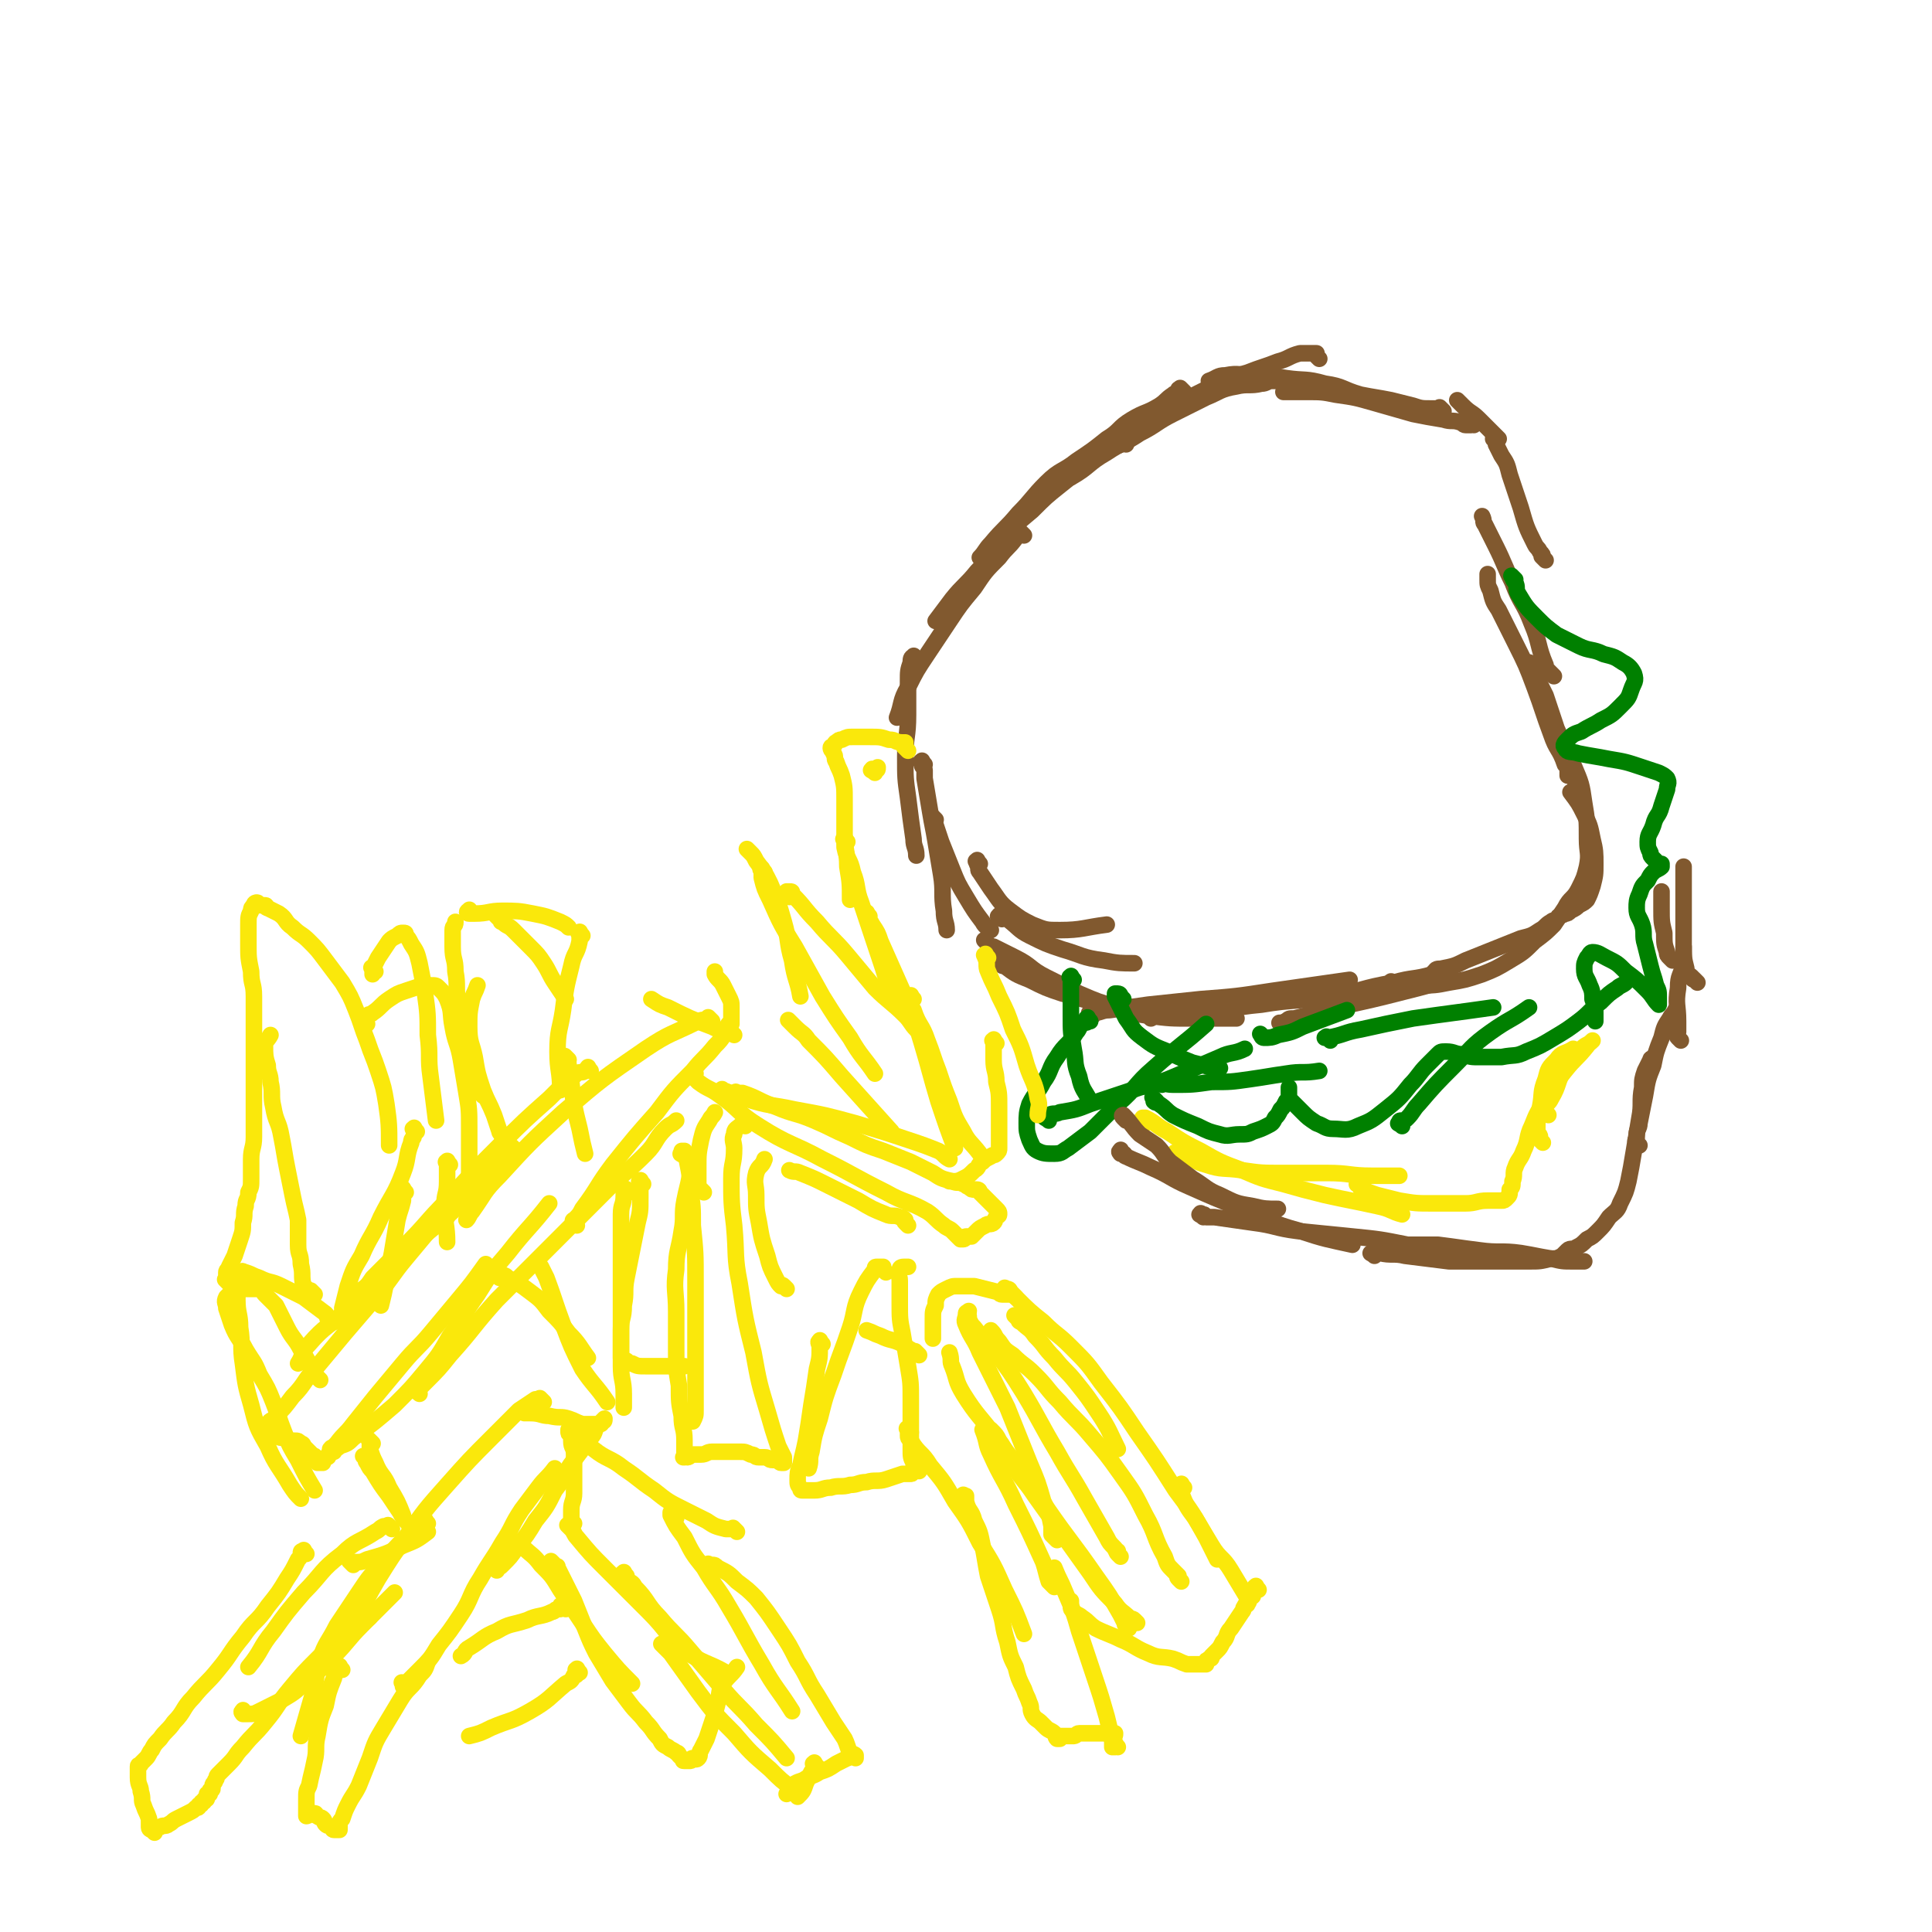 <svg viewBox='0 0 700 700' version='1.1' xmlns='http://www.w3.org/2000/svg' xmlns:xlink='http://www.w3.org/1999/xlink'><g fill='none' stroke='#81592F' stroke-width='6' stroke-linecap='round' stroke-linejoin='round'><path d='M534,154c-1,-1 -1,-1 -1,-1 -1,-1 0,0 0,0 0,0 0,1 0,1 0,0 0,0 -1,0 0,0 -1,0 -1,0 -1,0 -1,-1 -2,-1 -3,-1 -3,0 -6,-1 -6,-1 -6,-1 -11,-2 -7,-2 -7,-2 -14,-4 -7,-2 -7,-2 -14,-3 -5,-1 -5,-1 -11,-1 -3,0 -3,0 -6,0 -1,0 -1,0 -2,0 '/><path d='M523,149c-1,-1 -1,-1 -1,-1 -1,-1 0,0 0,0 0,0 0,0 0,0 0,0 0,0 -1,0 -1,0 -1,0 -2,0 -4,0 -4,0 -7,-1 -4,-1 -4,-1 -8,-2 -5,-1 -6,-1 -11,-2 -7,-2 -6,-3 -13,-4 -7,-2 -7,-1 -14,-2 -6,-1 -6,-1 -12,-1 -5,0 -5,-1 -10,0 -3,0 -3,1 -6,2 '/><path d='M478,130c-1,-1 -1,-1 -1,-1 -1,-1 0,-1 0,-1 -1,0 -1,0 -2,0 -2,0 -2,0 -4,0 -4,1 -4,2 -8,3 -5,2 -6,2 -11,4 -7,2 -7,2 -13,5 -6,3 -6,3 -12,6 -5,3 -5,3 -9,6 -4,2 -3,3 -7,5 '/><path d='M464,138c-1,-1 -1,-2 -1,-1 -1,0 0,1 0,1 0,0 -1,0 -2,0 -2,0 -2,1 -4,1 -4,1 -5,0 -9,1 -6,1 -6,2 -11,4 -6,3 -6,3 -12,6 -6,3 -6,4 -12,7 -6,4 -6,3 -12,7 -7,4 -6,5 -13,9 '/><path d='M429,142c-1,-1 -1,-1 -1,-1 -1,-1 0,0 0,0 0,0 -1,0 -1,0 0,0 0,1 0,1 -1,1 -1,0 -2,1 -3,2 -2,2 -5,4 -5,3 -5,2 -10,5 -5,3 -4,4 -9,7 -5,4 -5,4 -11,8 -5,4 -6,3 -11,8 -5,5 -5,6 -10,11 -5,6 -5,5 -10,11 -2,2 -2,3 -4,5 '/><path d='M408,161c-1,-1 -1,-1 -1,-1 -1,-1 0,0 0,0 0,1 0,1 -1,1 -1,1 -2,0 -3,1 -5,3 -5,3 -9,6 -5,4 -5,4 -10,8 -5,4 -5,4 -10,9 -6,5 -6,5 -11,11 -5,5 -4,6 -9,11 -4,5 -5,5 -9,10 -3,4 -3,4 -6,8 '/><path d='M371,194c-1,-1 -1,-1 -1,-1 -1,-1 -1,0 -1,0 -1,1 0,1 -1,2 -3,4 -3,3 -6,7 -5,5 -5,5 -9,11 -5,6 -5,6 -9,12 -4,6 -4,6 -8,12 -4,6 -4,6 -7,12 -3,5 -2,6 -4,11 '/><path d='M332,239c-1,-1 -1,-2 -1,-1 -1,0 -1,1 -1,2 -1,3 -1,3 -1,7 0,6 0,6 0,12 0,8 -1,8 -1,15 0,8 0,8 1,15 1,8 1,8 2,15 0,3 1,3 1,6 '/><path d='M335,277c-1,-1 -1,-2 -1,-1 -1,0 0,0 0,1 0,1 1,1 1,2 0,1 0,2 0,3 1,6 1,6 2,12 1,6 1,5 2,11 1,6 1,6 2,12 1,6 0,7 1,13 0,4 1,4 1,7 '/><path d='M339,297c-1,-1 -1,-1 -1,-1 -1,-1 0,0 0,0 0,0 0,1 0,1 0,1 1,1 1,2 1,3 1,3 2,6 2,5 2,5 4,10 2,5 2,5 5,10 3,5 3,5 6,9 1,2 2,2 3,3 '/><path d='M355,313c-1,-1 -1,-2 -1,-1 -1,0 0,0 0,1 1,2 0,2 1,3 2,3 2,3 4,6 3,4 3,5 7,8 4,3 4,3 8,5 5,2 5,2 10,2 8,0 9,-1 17,-2 '/><path d='M363,333c-1,-1 -2,-1 -1,-1 0,-1 0,0 1,0 1,0 1,0 2,1 4,3 4,4 8,6 6,3 6,3 12,5 7,2 7,3 15,4 5,1 6,1 11,1 '/><path d='M358,342c-1,-1 -2,-2 -1,-1 0,0 0,0 1,1 1,1 1,1 2,1 4,2 4,2 8,4 6,3 5,4 11,7 6,3 6,3 12,6 7,3 7,3 14,5 4,1 5,1 9,2 '/><path d='M364,349c-1,-1 -1,-1 -1,-1 -1,-1 0,0 0,0 0,0 0,1 0,1 0,1 0,1 1,1 4,3 4,3 9,5 6,3 6,3 12,5 7,2 7,2 15,4 8,2 8,3 16,4 8,1 8,1 16,1 8,0 8,0 16,0 '/><path d='M396,368c-1,-1 -2,-1 -1,-1 0,-1 0,0 1,0 3,0 3,-1 6,-1 7,-1 7,-1 14,-2 9,-1 10,-1 19,-2 13,-1 13,-1 26,-3 14,-2 14,-2 28,-4 '/><path d='M417,369c-1,-1 -1,-1 -1,-1 -1,-1 0,0 0,0 1,0 0,-1 1,-1 1,0 2,0 3,0 8,0 8,1 15,0 11,-1 11,-2 22,-3 12,-2 13,-1 25,-3 12,-2 11,-3 23,-5 7,-2 7,-1 14,-3 '/><path d='M465,372c-1,-1 -1,-1 -1,-1 -1,-1 0,0 0,0 1,0 1,-1 2,-1 1,-1 1,-1 3,-1 8,-2 8,-2 16,-4 8,-2 9,-2 17,-4 12,-3 12,-3 23,-6 '/><path d='M521,353c-1,-1 -2,-1 -1,-1 0,-1 1,-1 2,-1 5,-1 5,-1 9,-3 5,-2 5,-2 10,-4 5,-2 5,-2 10,-4 4,-1 4,-1 7,-3 2,-1 2,-2 4,-3 1,-1 1,0 2,-1 1,0 0,-1 1,-1 1,-1 1,0 2,-1 1,0 1,0 2,-1 2,-1 2,-1 3,-2 2,-1 2,-1 3,-2 1,-2 1,-2 2,-5 1,-4 1,-4 1,-8 0,-4 0,-5 -1,-9 -1,-5 -1,-5 -3,-9 -2,-4 -2,-4 -5,-8 '/><path d='M505,357c-1,-1 -2,-1 -1,-1 0,-1 0,0 1,0 1,0 1,1 2,1 3,0 4,0 7,0 6,0 6,0 11,-1 6,-1 6,-1 12,-3 5,-2 5,-2 10,-5 5,-3 5,-3 9,-7 4,-3 4,-3 7,-6 2,-3 2,-3 4,-6 2,-4 3,-3 5,-7 2,-4 2,-4 3,-8 1,-5 0,-5 0,-10 0,-7 0,-7 -1,-13 -1,-7 -1,-7 -4,-14 -2,-7 -3,-6 -6,-13 -2,-6 -2,-6 -4,-12 -2,-4 -2,-4 -4,-8 -1,-2 -1,-2 -2,-4 0,0 0,0 0,0 '/><path d='M570,282c-1,-1 -1,-1 -1,-1 -1,-1 -1,0 -1,0 0,0 0,-1 0,-1 0,-2 0,-2 -1,-3 -2,-6 -3,-5 -5,-11 -3,-8 -3,-9 -6,-17 -3,-8 -3,-8 -7,-16 -3,-6 -3,-6 -6,-12 -2,-3 -2,-3 -3,-7 -1,-2 -1,-2 -1,-4 0,-1 0,-1 0,-2 '/><path d='M563,245c-1,-1 -1,-1 -1,-1 -1,-1 -1,-1 -1,-1 -1,-1 -1,-1 -1,-2 -3,-7 -2,-8 -5,-15 -3,-8 -4,-7 -7,-15 -3,-6 -3,-7 -6,-13 -2,-4 -2,-4 -4,-8 -1,-1 0,-1 -1,-3 '/><path d='M560,203c-1,-1 -1,-1 -1,-1 -1,-1 0,0 0,0 0,-1 0,-1 -1,-2 -1,-2 -1,-1 -2,-3 -3,-6 -3,-6 -5,-13 -2,-6 -2,-6 -4,-12 -1,-4 -1,-4 -3,-7 -1,-2 -1,-2 -2,-4 0,-1 0,-1 -1,-2 '/><path d='M543,159c-1,-1 -1,-1 -1,-1 -1,-1 0,0 0,0 0,0 0,0 0,0 0,0 0,0 -1,-1 0,0 0,0 -1,-1 -2,-2 -2,-2 -4,-4 -3,-3 -3,-2 -6,-5 -1,-1 -1,-1 -2,-2 '/></g>
<g fill='none' stroke='#008000' stroke-width='6' stroke-linecap='round' stroke-linejoin='round'><path d='M549,210c-1,-1 -2,-2 -1,-1 0,0 0,1 1,2 1,2 0,2 1,4 3,5 3,5 7,9 3,3 3,3 7,6 4,2 4,2 8,4 4,2 5,1 9,3 4,1 4,1 7,3 2,1 3,2 4,4 1,3 0,3 -1,6 -1,3 -1,3 -4,6 -3,3 -3,3 -7,5 -3,2 -4,2 -7,4 -3,1 -3,1 -5,3 -1,1 -2,2 -1,3 1,2 2,1 5,2 5,1 6,1 11,2 6,1 6,1 12,3 3,1 3,1 6,2 2,1 2,1 3,2 1,2 0,2 0,4 -1,3 -1,3 -2,6 -1,4 -2,3 -3,7 -1,3 -2,3 -2,6 0,2 0,2 1,4 0,1 0,1 1,2 1,1 1,1 2,2 0,0 1,0 1,0 0,0 0,1 0,1 -1,1 -2,1 -3,2 -1,1 -1,1 -2,3 -2,2 -2,2 -3,5 -1,2 -1,3 -1,5 0,3 1,3 2,6 1,3 0,4 1,7 1,4 1,4 2,8 1,4 1,3 2,7 1,2 1,2 1,5 0,1 0,1 0,2 0,0 0,0 0,0 -2,-2 -2,-3 -4,-5 -4,-4 -4,-4 -8,-7 -3,-3 -3,-3 -7,-5 -2,-1 -3,-2 -5,-2 -1,0 -1,1 -2,2 -1,2 -1,2 -1,4 0,3 1,3 2,6 1,2 1,3 1,5 1,3 1,2 1,5 0,1 0,2 0,3 '/><path d='M407,362c-1,-1 -1,-1 -1,-1 -1,-1 0,0 0,0 0,0 0,-1 -1,-1 0,0 -1,0 -1,0 0,0 0,1 0,1 2,4 2,4 4,8 3,4 2,4 6,7 4,3 4,3 9,5 4,2 4,2 9,4 4,1 4,1 8,2 1,0 1,0 2,0 '/><path d='M389,355c-1,-1 -1,-2 -1,-1 -1,0 0,0 0,1 0,0 0,1 0,1 0,1 0,1 0,2 0,5 0,5 0,10 0,6 0,6 1,12 1,5 0,5 2,10 1,5 2,5 4,9 '/><path d='M395,370c-1,-1 -1,-2 -1,-1 -1,0 0,0 0,1 0,1 -1,0 -2,1 -1,1 -1,2 -2,3 -3,5 -4,4 -7,9 -3,4 -2,5 -5,9 -2,4 -3,4 -5,8 -1,3 -1,4 -1,7 0,3 0,3 1,6 1,2 1,3 3,4 2,1 3,1 6,1 3,0 3,-1 5,-2 4,-3 4,-3 8,-6 5,-5 5,-5 10,-10 7,-6 6,-7 13,-13 9,-8 10,-8 19,-16 '/><path d='M380,406c-1,-1 -2,-1 -1,-1 0,-1 0,-1 1,-1 2,-1 2,0 4,-1 6,-1 6,-1 11,-3 9,-3 9,-3 18,-6 8,-2 8,-2 15,-5 7,-3 7,-3 14,-6 4,-2 5,-1 9,-3 '/><path d='M421,393c-1,-1 -2,-2 -1,-1 1,0 2,1 5,1 7,0 7,0 14,-1 7,0 7,0 14,-1 7,-1 6,-1 13,-2 6,-1 6,0 12,-1 '/><path d='M419,399c-1,-1 -1,-1 -1,-1 -1,-1 0,0 0,0 0,0 0,1 0,1 1,1 1,0 2,1 3,2 2,2 5,4 4,2 4,2 9,4 4,2 4,2 8,3 3,1 4,0 7,0 3,0 3,0 5,-1 3,-1 3,-1 5,-2 2,-1 2,-1 3,-3 1,-1 1,-1 2,-3 1,-1 1,-1 2,-3 1,-1 1,-1 1,-2 0,-1 0,-1 0,-2 0,0 0,-1 0,-1 0,0 0,1 0,1 0,1 0,1 0,1 0,2 0,2 1,3 2,2 2,2 4,4 2,2 2,2 5,4 3,1 3,2 6,2 4,0 5,1 9,-1 5,-2 5,-2 10,-6 5,-4 5,-4 9,-9 3,-3 3,-4 6,-7 2,-2 2,-2 4,-4 1,-1 1,-1 3,-1 3,0 3,1 6,1 3,1 3,1 6,1 4,0 4,0 8,0 5,-1 5,0 9,-2 5,-2 5,-2 10,-5 5,-3 5,-3 9,-6 4,-3 4,-4 8,-7 3,-3 3,-3 6,-5 1,-1 2,-1 3,-2 '/><path d='M508,408c-1,-1 -2,-1 -1,-1 0,-1 0,-1 1,-1 1,0 1,0 2,-1 2,-2 2,-3 4,-5 6,-7 6,-7 13,-14 6,-6 6,-7 13,-12 7,-5 7,-4 14,-9 '/><path d='M482,377c-1,-1 -1,-1 -1,-1 -1,-1 0,0 0,0 0,0 0,0 0,0 0,0 -1,0 -1,0 0,0 1,0 1,0 6,-1 6,-2 12,-3 9,-2 9,-2 19,-4 14,-2 15,-2 29,-4 '/><path d='M458,376c-1,-1 -2,-2 -1,-1 0,0 0,1 1,1 2,0 3,0 5,-1 5,-1 5,-1 9,-3 8,-3 8,-3 16,-6 '/></g>
<g fill='none' stroke='#FAE80B' stroke-width='6' stroke-linecap='round' stroke-linejoin='round'><path d='M415,407c-1,-1 -1,-1 -1,-1 -1,-1 0,0 0,0 0,0 0,0 0,-1 0,0 0,0 0,0 1,0 1,0 1,0 4,2 4,3 8,5 6,4 6,4 12,7 7,4 7,4 15,7 7,3 7,3 15,5 7,2 7,2 15,4 9,2 10,2 19,4 5,1 5,2 9,3 '/><path d='M427,419c-1,-1 -2,-2 -1,-1 0,0 0,1 1,1 1,0 1,0 2,0 4,1 4,2 8,3 6,2 6,1 13,2 7,1 7,1 15,1 8,0 8,0 16,0 8,0 8,1 16,1 5,0 5,0 10,0 '/><path d='M493,430c-1,-1 -2,-1 -1,-1 0,-1 1,0 1,0 0,0 0,1 0,1 0,1 0,1 1,1 2,1 2,1 5,2 4,1 4,1 8,2 6,1 6,1 12,1 6,0 6,0 12,0 4,0 4,-1 8,-1 2,0 3,0 5,0 1,0 1,0 2,-1 1,-1 1,-1 1,-3 1,-1 1,-1 1,-3 1,-2 0,-3 1,-5 1,-3 2,-3 3,-6 2,-4 1,-5 3,-9 2,-5 2,-5 5,-9 3,-6 3,-6 7,-11 4,-5 4,-4 8,-9 '/><path d='M559,414c-1,-1 -1,-1 -1,-1 -1,-1 0,-1 0,-1 0,-1 -1,-1 -1,-3 0,-4 0,-4 1,-8 1,-5 0,-5 2,-10 1,-4 1,-4 4,-7 2,-3 3,-2 6,-4 '/><path d='M561,404c-1,-1 -1,-1 -1,-1 -1,-1 0,-1 0,-2 1,-2 1,-1 2,-3 3,-5 2,-6 5,-11 2,-4 3,-4 6,-7 2,-2 2,-1 4,-3 '/></g>
<g fill='none' stroke='#81592F' stroke-width='6' stroke-linecap='round' stroke-linejoin='round'><path d='M408,406c-1,-1 -1,-1 -1,-1 -1,-1 0,-1 0,-1 3,3 3,4 6,7 3,2 3,2 6,4 3,3 2,3 5,6 4,3 4,3 8,6 5,3 5,4 10,6 6,3 6,3 12,4 4,1 5,1 9,1 '/><path d='M407,418c-1,-1 -1,-2 -1,-1 -1,0 0,1 0,1 0,0 1,0 1,0 1,0 0,1 1,1 4,2 5,2 9,4 7,3 7,4 14,7 9,4 9,4 19,8 10,4 10,5 21,8 9,3 10,3 19,5 '/><path d='M436,441c-1,-1 -2,-1 -1,-1 0,-1 0,0 1,0 1,0 0,1 1,1 1,0 2,0 3,0 7,1 7,1 14,2 8,1 8,2 16,3 10,1 10,1 20,2 10,1 10,1 20,3 10,1 10,2 19,3 '/><path d='M500,454c-1,-1 -2,-1 -1,-1 0,-1 0,-1 1,-1 1,0 0,-1 1,-1 3,0 4,0 7,0 7,0 7,0 13,0 8,1 7,1 15,2 7,1 8,0 15,1 6,1 5,1 11,2 4,1 4,1 8,1 2,0 2,0 4,0 '/><path d='M498,455c-1,-1 -2,-1 -1,-1 0,-1 1,0 3,0 4,1 5,0 9,1 8,1 8,1 16,2 8,0 8,0 16,0 7,0 7,0 13,0 4,0 4,0 8,-1 2,0 2,0 4,-1 1,-1 1,-1 2,-2 1,-1 2,0 3,-1 2,-1 2,-1 4,-3 2,-1 2,-1 4,-3 2,-2 2,-2 4,-5 2,-2 3,-2 4,-5 2,-4 2,-4 3,-8 1,-5 1,-5 2,-11 1,-6 1,-6 2,-12 1,-5 0,-6 1,-11 0,-3 0,-3 1,-6 1,-2 1,-2 2,-4 0,-1 1,0 1,-1 '/><path d='M594,415c-1,-1 -1,-1 -1,-1 -1,-1 0,-1 0,-1 0,-1 0,-1 0,-2 0,-2 1,-2 1,-4 1,-5 1,-5 2,-10 1,-6 1,-6 3,-11 1,-5 1,-5 3,-10 1,-4 1,-4 3,-7 1,-2 1,-1 2,-3 '/><path d='M609,377c-1,-1 -1,-1 -1,-1 -1,-1 0,-1 0,-2 0,-2 0,-2 0,-4 0,-6 -1,-6 0,-12 0,-5 1,-4 2,-9 0,-3 0,-3 0,-6 '/><path d='M615,356c-1,-1 -1,-1 -1,-1 -1,-1 0,0 0,0 0,0 -1,0 -1,-1 -1,-1 -2,-1 -2,-3 -1,-4 -1,-4 -1,-9 0,-5 0,-5 0,-10 0,-5 0,-5 0,-11 0,-3 0,-3 0,-7 '/><path d='M606,348c-1,-1 -1,-1 -1,-1 -1,-1 -1,-1 -1,-2 -1,-3 -1,-3 -1,-7 -1,-4 -1,-4 -1,-9 0,-3 0,-3 0,-6 '/></g>
<g fill='none' stroke='#FAE80B' stroke-width='6' stroke-linecap='round' stroke-linejoin='round'><path d='M258,370c-1,-1 -1,-1 -1,-1 -1,-1 0,0 0,0 -1,1 -2,0 -4,1 -10,5 -10,4 -19,10 -16,11 -16,11 -30,23 -12,11 -12,11 -23,23 -6,6 -5,6 -10,13 -1,1 -1,2 -2,3 '/><path d='M214,388c-1,-1 -1,-2 -1,-1 -1,0 0,1 -1,1 -1,1 -2,0 -3,1 -5,4 -5,4 -10,9 -9,8 -9,8 -18,17 -10,10 -10,10 -19,20 -8,8 -7,8 -15,16 -6,6 -6,6 -12,12 -2,3 -2,3 -5,5 '/><path d='M187,417c-1,-1 -1,-1 -1,-1 -1,-1 0,0 0,0 0,1 0,1 -1,2 -2,3 -2,3 -4,5 -6,6 -6,6 -13,12 -10,10 -11,9 -21,19 -11,10 -11,11 -22,21 -6,6 -7,5 -13,12 -3,3 -2,4 -4,7 '/><path d='M162,441c-1,-1 -1,-1 -1,-1 -1,-1 -1,0 -1,0 0,1 -1,0 -1,1 -1,1 -1,2 -2,3 -5,6 -5,6 -10,12 -5,6 -5,7 -10,13 -6,7 -6,7 -12,14 -5,6 -5,6 -10,12 -5,5 -4,6 -9,11 -3,4 -3,4 -6,7 -1,2 -2,1 -3,3 -1,1 -1,1 -1,2 0,0 0,1 0,1 0,0 1,0 1,0 1,0 1,0 1,0 1,0 1,1 2,1 1,1 2,1 3,1 2,1 1,1 3,1 0,0 1,0 1,0 1,0 1,0 2,1 1,0 1,1 1,1 1,1 1,1 1,1 1,1 1,1 2,2 1,1 1,0 1,1 1,1 0,1 1,2 0,0 1,0 1,0 1,0 1,0 1,0 0,0 0,-1 0,-1 0,-1 1,0 1,-1 1,0 1,0 1,-1 2,-2 1,-2 3,-4 3,-4 3,-3 6,-7 4,-5 4,-5 8,-10 5,-6 5,-6 10,-12 5,-6 5,-5 10,-11 5,-6 5,-6 10,-12 5,-6 5,-6 10,-13 '/><path d='M121,526c-1,-1 -2,-1 -1,-1 0,-1 0,0 1,0 1,0 1,0 2,-1 3,-1 3,-1 5,-3 8,-6 8,-6 15,-12 6,-6 6,-6 11,-12 5,-6 5,-6 9,-13 5,-7 5,-8 10,-15 5,-8 5,-8 11,-15 7,-9 8,-9 15,-18 '/><path d='M152,505c-1,-1 -2,-1 -1,-1 0,-1 0,-1 1,-1 1,-1 1,-1 2,-2 5,-5 5,-5 9,-10 9,-10 8,-10 17,-20 11,-11 11,-11 22,-22 9,-9 9,-9 18,-18 7,-7 7,-6 14,-13 4,-4 3,-5 7,-9 2,-2 2,-1 4,-3 '/><path d='M209,444c-1,-1 -1,-1 -1,-1 -1,-1 0,-1 0,-1 2,-2 2,-2 3,-4 6,-8 5,-8 11,-16 8,-10 8,-10 16,-19 6,-8 6,-8 13,-15 4,-5 4,-4 8,-9 2,-2 2,-2 4,-5 1,-1 0,-2 1,-3 0,0 1,0 1,0 0,0 0,0 0,-1 0,-1 0,-1 0,-2 0,-1 0,-2 0,-3 0,-2 0,-2 -1,-4 -1,-2 -1,-2 -2,-4 -1,-2 -2,-2 -3,-4 0,0 0,0 0,-1 '/><path d='M266,375c-1,-1 -1,-1 -1,-1 -1,-1 -1,0 -2,0 -3,-1 -3,-1 -5,-2 -8,-3 -8,-3 -16,-7 -3,-1 -3,-1 -6,-3 '/><path d='M263,396c-1,-1 -2,-2 -1,-1 3,1 4,2 8,3 9,3 9,2 18,4 11,2 11,2 22,5 10,3 10,3 19,6 6,2 6,2 11,4 2,1 2,2 4,3 '/><path d='M268,397c-1,-1 -1,-1 -1,-1 -1,-1 0,0 0,0 0,0 0,0 0,0 1,0 1,0 2,0 6,2 6,3 12,5 7,3 7,2 14,5 7,3 6,3 13,6 6,3 6,3 12,5 5,2 5,2 10,4 4,2 4,2 8,4 3,2 3,2 7,3 2,1 2,0 4,1 1,0 1,1 2,1 1,1 1,1 2,1 0,0 1,0 1,0 1,0 1,1 1,1 1,1 1,1 1,1 1,1 1,1 1,1 1,1 1,1 2,2 1,1 1,1 2,2 1,1 1,1 1,2 0,1 -1,0 -1,1 -1,1 0,1 -1,2 -1,1 -2,0 -3,1 -2,1 -2,1 -3,2 -1,1 -1,1 -2,2 -1,0 -1,0 -2,0 -1,0 0,1 -1,1 0,0 0,0 -1,0 0,0 0,0 0,0 0,0 0,0 -1,-1 -1,-1 -1,-1 -2,-2 -1,-1 -2,-1 -3,-2 -3,-2 -3,-3 -6,-5 -7,-4 -8,-3 -15,-7 -12,-6 -11,-6 -23,-12 -11,-6 -12,-5 -23,-12 -8,-5 -7,-6 -14,-11 -4,-3 -4,-2 -8,-5 -1,-1 -2,-2 -2,-3 0,0 1,0 1,0 '/><path d='M329,444c-1,-1 -1,-1 -1,-1 -1,-1 0,-1 0,-1 -1,-1 -1,-1 -2,-1 -2,-1 -3,0 -5,-1 -5,-2 -5,-2 -10,-5 -6,-3 -6,-3 -12,-6 -4,-2 -4,-2 -9,-4 -2,-1 -2,0 -4,-1 '/><path d='M321,461c-1,-1 -1,-1 -1,-1 -1,-1 0,0 0,0 0,0 0,-1 0,-1 0,0 0,0 -1,0 0,0 -1,0 -1,0 -1,0 -1,0 -1,1 -3,4 -3,4 -5,8 -3,6 -2,7 -4,13 -3,9 -3,8 -6,17 -3,8 -3,8 -5,16 -2,6 -2,6 -3,12 -1,3 0,3 -1,6 '/><path d='M298,487c-1,-1 -1,-2 -1,-1 -1,0 0,1 0,2 0,4 0,4 -1,8 -1,7 -1,7 -2,13 -1,7 -1,7 -2,13 -1,5 -1,4 -2,9 -1,2 -1,3 -1,5 0,2 0,2 1,3 0,1 0,1 1,1 2,0 2,0 4,0 3,0 3,-1 6,-1 3,-1 4,0 7,-1 3,0 3,-1 6,-1 3,-1 4,0 7,-1 3,-1 3,-1 6,-2 1,0 2,0 3,0 1,0 0,-1 1,-1 0,0 1,0 1,0 1,0 1,0 1,0 0,0 0,0 0,0 0,0 -1,0 -1,-1 -1,-1 -1,-1 -1,-2 -1,-2 -1,-2 -1,-5 0,-4 0,-4 0,-8 0,-5 0,-5 0,-10 0,-6 0,-6 -1,-12 -1,-6 -1,-6 -2,-12 -1,-5 -1,-5 -1,-11 0,-4 0,-4 0,-8 0,-2 -1,-2 0,-4 0,-1 1,-1 2,-1 0,0 1,0 1,0 '/><path d='M333,491c-1,-1 -1,-1 -1,-1 -1,-1 0,0 0,0 -1,0 -1,0 -2,-1 -2,-1 -1,-1 -3,-2 -4,-2 -4,-1 -8,-3 -3,-1 -2,-1 -5,-2 '/><path d='M248,419c-1,-1 -2,-1 -1,-1 0,-1 1,0 1,0 0,0 -1,0 -1,0 0,0 0,-1 0,-1 0,0 1,0 1,0 1,2 1,2 1,4 1,5 1,5 1,10 1,6 1,6 1,13 1,10 1,10 1,20 0,11 0,11 0,22 0,8 0,8 0,16 0,5 0,5 0,9 0,2 0,2 -1,4 '/><path d='M251,424c-1,-1 -1,-2 -1,-1 -1,0 0,0 0,1 0,1 0,1 0,2 -1,5 -1,4 -2,9 -1,5 0,6 -1,11 -1,7 -2,7 -2,14 -1,7 0,8 0,15 0,7 0,7 0,14 0,7 0,7 1,13 0,6 0,6 1,11 0,5 1,4 1,9 0,2 0,3 0,5 0,1 0,1 0,1 0,0 0,0 0,0 0,0 -1,0 0,0 0,-1 0,0 1,0 1,0 1,-1 2,-1 1,0 2,0 3,0 2,0 2,-1 4,-1 2,0 3,0 5,0 3,0 3,0 5,0 2,0 2,0 4,1 2,0 1,1 3,1 1,0 1,0 2,0 2,0 1,1 3,1 1,0 1,0 2,0 1,0 0,1 1,1 0,0 1,0 1,0 0,0 0,0 0,-1 0,0 0,-1 0,-1 -1,-2 -1,-2 -2,-4 -2,-6 -2,-6 -4,-13 -3,-10 -3,-10 -5,-21 -3,-12 -3,-12 -5,-25 -2,-10 -1,-10 -2,-21 -1,-8 -1,-9 -1,-17 0,-6 1,-5 1,-11 0,-2 -1,-3 0,-5 0,-2 1,-2 2,-3 1,-1 1,0 2,0 '/><path d='M285,467c-1,-1 -1,-1 -1,-1 -1,-1 -1,0 -1,0 -1,-1 -1,-1 -2,-3 -2,-4 -2,-4 -3,-8 -2,-6 -2,-6 -3,-12 -1,-5 -1,-5 -1,-10 0,-4 -1,-4 0,-8 1,-3 2,-2 3,-5 '/><path d='M255,432c-1,-1 -1,-1 -1,-1 -1,-1 0,0 0,0 0,0 -1,0 -1,0 0,-1 0,-1 0,-2 0,-3 0,-3 0,-6 0,-5 0,-5 1,-10 1,-4 1,-4 3,-7 1,-2 1,-1 2,-3 '/><path d='M228,432c-1,-1 -1,-1 -1,-1 -1,-1 -1,0 -1,0 0,0 0,1 0,1 0,1 0,1 0,1 0,4 -1,3 -1,7 0,6 0,7 0,13 0,8 0,8 0,15 0,8 0,8 0,15 0,6 0,6 0,12 0,5 1,5 1,10 0,2 0,3 0,5 '/><path d='M233,429c-1,-1 -1,-2 -1,-1 -1,0 0,0 0,1 0,0 0,1 0,1 0,2 0,2 0,4 0,5 0,5 -1,9 -1,5 -1,5 -2,10 -1,5 -1,5 -2,10 -1,5 0,5 -1,10 0,5 -1,4 -1,9 0,3 0,3 0,6 0,2 0,2 0,3 0,1 0,1 0,1 1,1 1,1 2,1 1,1 1,1 2,1 2,1 2,1 5,1 2,0 2,0 4,0 3,0 3,0 6,0 2,0 2,0 4,0 '/><path d='M181,463c-1,-1 -1,-1 -1,-1 -1,-1 0,0 0,0 0,0 1,0 1,0 2,0 2,0 3,1 4,2 4,2 8,5 4,3 4,3 7,7 4,4 4,4 7,8 4,4 4,5 7,9 '/><path d='M196,459c-1,-1 -2,-2 -1,-1 0,0 0,0 1,1 1,2 1,2 2,4 3,8 3,9 6,17 3,8 3,8 7,16 4,6 5,6 9,12 '/><path d='M184,414c-1,-1 -1,-1 -1,-1 -1,-1 -1,0 -1,0 0,-1 0,-1 0,-2 0,-1 -1,0 -1,-1 -1,-3 -1,-3 -2,-6 -2,-5 -2,-4 -4,-9 -2,-6 -2,-6 -3,-12 -1,-5 -2,-5 -2,-11 0,-5 0,-5 1,-10 1,-3 1,-2 2,-5 '/><path d='M175,397c-1,-1 -1,-1 -1,-1 -1,-1 0,0 0,0 0,0 0,-1 0,-1 0,-1 -1,-1 -1,-2 -2,-3 -2,-3 -3,-7 -2,-6 -1,-6 -2,-12 -1,-6 -1,-5 -2,-11 -1,-5 0,-6 -1,-11 0,-5 -1,-4 -1,-9 0,-3 0,-3 0,-6 0,-2 1,-1 1,-3 '/><path d='M171,331c-1,-1 -1,-2 -1,-1 -1,0 -1,1 0,1 1,0 1,0 2,0 5,0 5,-1 10,-1 5,0 6,0 11,1 5,1 5,1 10,3 2,1 2,1 3,2 '/><path d='M181,333c-1,-1 -2,-2 -1,-1 0,0 0,0 1,1 1,1 0,1 1,1 2,2 2,1 4,3 3,3 3,3 6,6 3,3 3,3 5,6 2,3 2,4 4,7 2,3 2,3 4,6 '/><path d='M211,339c-1,-1 -1,-2 -1,-1 -1,0 0,0 0,1 0,1 0,1 0,2 -1,5 -2,4 -3,9 -2,8 -2,8 -3,16 -1,7 -2,7 -2,15 0,7 1,7 1,14 '/><path d='M206,384c-1,-1 -2,-2 -1,-1 0,0 1,1 1,3 1,3 0,3 1,6 1,9 1,9 3,17 1,5 1,5 2,9 '/><path d='M267,555c-1,-1 -1,-1 -1,-1 -1,-1 0,0 0,0 0,0 0,0 -1,0 -1,0 -1,0 -2,0 -4,-1 -4,-1 -7,-3 -4,-2 -4,-2 -8,-4 -6,-3 -6,-3 -11,-7 -6,-4 -5,-4 -11,-8 -5,-4 -6,-3 -11,-7 -3,-2 -3,-3 -6,-5 -1,-1 -2,0 -3,-1 0,0 0,-1 0,-1 0,0 0,1 0,1 0,1 1,0 1,1 0,1 0,1 0,2 0,3 1,2 1,5 0,3 0,3 0,6 0,4 0,4 0,8 0,3 -1,3 -1,6 0,2 0,2 0,4 0,1 1,1 1,1 0,0 0,0 0,0 '/><path d='M207,554c-1,-1 -1,-1 -1,-1 -1,-1 0,0 0,0 1,1 1,0 1,1 1,1 1,2 2,3 5,6 5,6 10,11 8,8 8,8 16,16 7,7 6,8 13,14 7,5 8,4 15,8 '/><path d='M227,571c-1,-1 -1,-2 -1,-1 -1,0 0,0 0,1 0,1 1,1 1,1 2,2 2,1 3,3 5,5 4,6 9,11 5,6 6,6 11,12 6,7 6,7 12,14 6,7 6,6 12,13 6,6 6,6 11,12 '/><path d='M241,597c-1,-1 -2,-2 -1,-1 0,0 0,0 1,1 1,1 1,1 2,2 5,7 5,7 10,14 6,8 6,8 13,15 6,7 6,7 13,13 4,4 4,4 8,7 '/><path d='M245,550c-1,-1 -1,-1 -1,-1 -1,-1 0,0 0,0 0,0 0,-1 0,-1 0,0 0,0 -1,0 0,0 0,0 0,0 0,1 0,1 0,1 2,4 2,4 5,8 3,6 3,6 7,11 4,7 5,7 9,14 6,10 6,11 12,21 5,9 6,9 11,17 '/><path d='M258,568c-1,-1 -1,-1 -1,-1 -1,-1 0,0 0,0 0,0 1,0 1,0 1,0 1,0 2,1 4,2 4,2 7,5 4,3 4,3 7,6 4,5 4,5 8,11 4,6 4,6 7,12 4,6 3,6 7,12 3,5 3,5 6,10 2,3 2,3 4,6 1,2 1,3 2,5 1,1 1,0 2,1 0,0 0,1 0,1 0,0 0,-1 -1,-1 -1,0 -1,1 -2,1 -2,1 -2,1 -4,2 -3,2 -3,2 -6,3 -3,2 -3,1 -6,3 -3,1 -3,1 -5,3 -1,1 0,1 -1,2 '/><path d='M296,640c-1,-1 -1,-2 -1,-1 -1,0 0,0 0,1 0,1 0,1 -1,2 -1,2 -1,2 -2,4 -1,3 -1,3 -3,5 '/><path d='M197,508c-1,-1 -1,-1 -1,-1 -1,-1 0,0 0,0 0,0 0,0 -1,0 0,0 -1,0 -1,0 -3,2 -3,2 -6,4 -5,5 -5,5 -10,10 -8,8 -8,8 -16,17 -8,9 -8,9 -15,19 -5,7 -5,7 -10,15 -4,7 -4,7 -8,15 -2,4 -2,4 -4,8 '/><path d='M155,552c-1,-1 -1,-2 -1,-1 -1,0 0,0 0,1 0,1 0,1 -1,1 -3,2 -3,2 -6,4 -4,4 -4,4 -8,9 -5,5 -5,5 -9,11 -4,6 -4,6 -8,12 -3,6 -4,6 -6,12 -2,7 -1,7 -3,14 -2,7 -2,7 -4,14 '/><path d='M124,605c-1,-1 -1,-2 -1,-1 -1,0 -1,0 -1,1 0,2 -1,1 -1,3 -2,5 -2,5 -3,10 -2,5 -2,5 -3,11 -1,4 0,5 -1,9 -1,5 -1,4 -2,9 -1,2 -1,2 -1,5 0,1 0,2 0,3 0,1 0,1 0,2 0,1 0,1 0,1 0,0 1,0 1,-1 0,0 0,0 0,0 0,0 -1,0 0,0 0,-1 1,0 2,0 1,0 0,1 1,1 1,1 1,0 2,1 1,1 0,1 1,2 1,1 1,0 2,1 1,0 0,1 1,1 0,0 1,0 1,0 1,0 1,0 1,0 0,0 0,0 0,0 0,0 0,-1 0,-1 0,-2 0,-2 1,-3 1,-3 1,-3 2,-5 2,-4 2,-3 4,-7 2,-5 2,-5 4,-10 2,-6 2,-6 5,-11 3,-5 3,-5 6,-10 3,-5 4,-4 7,-9 2,-2 2,-2 3,-5 '/><path d='M147,611c-1,-1 -1,-1 -1,-1 -1,-1 0,0 0,0 0,0 0,1 0,1 0,0 1,0 1,-1 1,0 1,0 1,-1 2,-2 2,-2 4,-4 4,-4 4,-4 7,-9 4,-5 4,-5 8,-11 4,-6 3,-7 7,-13 4,-7 4,-6 8,-13 4,-6 3,-6 7,-12 3,-4 3,-4 6,-8 3,-4 3,-3 6,-7 '/><path d='M180,569c-1,-1 -1,-1 -1,-1 -1,-1 0,0 0,0 0,0 1,0 1,0 1,0 1,0 2,-1 3,-3 3,-3 5,-6 4,-5 4,-5 7,-10 4,-5 4,-5 7,-11 4,-5 3,-6 7,-11 3,-4 3,-4 6,-8 2,-2 1,-3 3,-5 1,-1 1,-1 2,-2 0,0 0,0 0,0 0,1 0,1 -1,1 0,1 0,1 -1,1 -1,0 -1,0 -2,0 -1,0 -1,0 -2,0 -1,0 -1,0 -2,0 -3,-1 -2,-1 -5,-2 -3,-1 -3,0 -7,-1 -3,0 -3,-1 -7,-1 -1,0 -1,0 -2,0 '/><path d='M142,554c-1,-1 -1,-1 -1,-1 -1,-1 0,0 0,0 -1,0 -1,0 -2,0 -2,1 -1,1 -3,2 -6,4 -7,3 -12,8 -8,6 -7,7 -14,14 -6,7 -6,7 -11,14 -5,6 -4,7 -9,13 '/><path d='M111,563c-1,-1 -1,-2 -1,-1 -1,0 -1,0 -1,1 0,1 0,1 -1,2 -2,4 -2,4 -4,7 -3,5 -3,5 -7,10 -4,6 -5,5 -9,11 -5,6 -4,6 -9,12 -4,5 -5,5 -9,10 -4,4 -3,5 -7,9 -2,3 -3,3 -5,6 -2,2 -2,2 -3,4 -1,1 -1,2 -2,3 -1,1 -1,1 -2,2 0,1 -1,0 -1,1 0,0 0,1 0,1 0,1 0,1 0,1 0,1 0,1 0,2 0,3 1,3 1,5 1,3 0,3 1,5 1,3 1,2 2,5 0,1 0,2 0,3 0,1 1,1 1,1 1,1 1,1 1,1 0,0 0,-1 0,-1 1,-1 1,-1 2,-1 1,-1 2,0 3,-1 2,-1 1,-1 3,-2 2,-1 2,-1 4,-2 2,-1 2,-1 3,-2 1,0 1,0 1,-1 1,0 1,0 1,-1 1,0 1,0 1,-1 1,0 1,0 1,-1 0,0 0,-1 0,-1 0,0 1,0 1,0 0,0 0,-1 0,-1 0,-1 1,0 1,-1 0,0 0,-1 0,-1 0,-1 1,-1 1,-2 1,-1 0,-1 1,-2 2,-2 2,-2 4,-4 3,-3 2,-3 5,-6 4,-5 4,-4 8,-9 5,-6 4,-6 9,-12 5,-6 5,-6 10,-11 4,-4 4,-4 9,-8 3,-3 3,-3 7,-5 1,-1 2,-1 3,-2 '/><path d='M89,621c-1,-1 -1,-2 -1,-1 -1,0 0,1 0,1 0,0 1,0 1,0 1,0 1,0 1,0 2,0 2,0 4,-1 4,-2 4,-2 8,-4 5,-3 5,-3 9,-7 5,-4 5,-4 10,-9 5,-5 5,-6 10,-11 6,-6 6,-6 12,-12 '/><path d='M128,567c-1,-1 -1,-1 -1,-1 -1,-1 0,0 0,0 0,0 1,0 1,0 3,0 3,0 5,-1 7,-2 7,-2 13,-5 5,-2 5,-2 9,-5 '/><path d='M135,523c-1,-1 -1,-1 -1,-1 -1,-1 0,0 0,0 0,0 0,1 0,1 0,1 0,1 0,2 1,3 1,3 2,5 2,5 3,4 5,9 3,5 3,5 5,10 '/><path d='M133,529c-1,-1 -1,-1 -1,-1 -1,-1 0,0 0,0 1,1 0,1 1,2 1,2 1,2 2,3 3,5 3,5 6,9 2,3 2,3 4,6 1,2 1,2 3,4 0,1 1,1 1,1 '/><path d='M116,500c-1,-1 -1,-1 -1,-1 -1,-1 0,0 0,0 0,0 -1,0 -1,-1 -1,-1 0,-1 -1,-2 -2,-4 -2,-4 -4,-7 -2,-4 -3,-4 -5,-8 -2,-4 -2,-4 -4,-8 -2,-2 -2,-2 -4,-4 -1,-1 -1,-2 -2,-3 0,-1 -1,-1 -1,-1 0,0 1,0 1,0 0,0 0,1 0,1 0,0 -1,0 -1,0 0,0 0,1 0,1 0,0 0,0 -1,0 0,0 0,0 -1,0 -1,0 -2,0 -3,0 -2,0 -2,0 -3,1 -2,1 -2,1 -3,2 -1,2 0,2 0,4 1,3 1,3 2,6 2,5 3,5 5,9 3,5 3,4 5,9 3,5 3,5 5,10 2,5 2,6 4,11 2,5 2,5 5,10 3,6 3,6 6,11 '/><path d='M121,479c-1,-1 -1,-1 -1,-1 -1,-1 0,0 0,0 0,0 -1,0 -1,0 -1,-1 0,-1 -1,-2 -4,-3 -4,-3 -8,-6 -4,-2 -4,-2 -8,-4 -4,-2 -4,-1 -8,-3 -3,-1 -2,-1 -5,-2 -1,0 -1,-1 -2,0 -1,1 -1,1 -1,3 0,3 0,4 0,7 0,5 1,5 1,10 1,6 0,7 1,13 1,8 1,8 3,15 2,8 2,8 6,15 3,7 4,7 8,14 2,3 2,3 4,5 '/><path d='M114,469c-1,-1 -1,-1 -1,-1 -1,-1 0,0 0,0 0,0 0,0 0,0 0,0 0,0 -1,0 0,0 -1,0 -1,0 0,0 0,-1 0,-1 0,-1 -1,0 -1,-1 -1,-4 0,-4 -1,-8 0,-4 -1,-3 -1,-7 0,-4 0,-5 0,-9 -1,-5 -1,-4 -2,-9 -1,-5 -1,-5 -2,-10 -1,-5 -1,-6 -2,-11 -1,-6 -2,-5 -3,-11 -1,-4 0,-5 -1,-9 0,-3 -1,-3 -1,-6 -1,-3 -1,-4 -1,-7 0,-2 1,-2 2,-4 '/><path d='M83,465c-1,-1 -1,-1 -1,-1 -1,-1 0,0 0,0 0,0 0,0 0,-1 0,0 0,0 0,-1 0,0 0,-1 0,-1 0,-1 1,-1 1,-2 1,-2 1,-2 2,-4 1,-3 1,-3 2,-6 1,-3 1,-3 1,-6 1,-3 0,-3 1,-6 0,-3 1,-2 1,-5 1,-2 1,-2 1,-5 0,-3 0,-4 0,-7 0,-4 1,-4 1,-8 0,-4 0,-4 0,-8 0,-3 0,-3 0,-7 0,-4 0,-4 0,-8 0,-4 0,-4 0,-9 0,-5 0,-5 0,-10 0,-4 0,-5 0,-9 0,-5 -1,-4 -1,-9 -1,-5 -1,-5 -1,-10 0,-3 0,-4 0,-7 0,-3 0,-3 1,-5 0,-1 0,-1 1,-2 0,-1 1,-1 1,-1 1,0 0,1 1,1 1,0 1,0 2,0 1,0 0,1 1,1 2,1 2,1 4,2 3,2 2,3 5,5 3,3 3,2 6,5 3,3 3,3 6,7 3,4 3,4 6,8 3,5 3,5 5,10 2,5 2,6 4,11 2,6 2,5 4,11 2,6 2,6 3,12 1,7 1,8 1,15 '/><path d='M151,410c-1,-1 -1,-2 -1,-1 -1,0 0,0 0,1 0,0 0,1 0,1 0,2 -1,1 -1,3 -2,5 -1,6 -3,11 -3,8 -4,8 -8,16 -3,7 -4,7 -7,14 -3,5 -3,5 -5,11 -1,4 -1,4 -2,8 '/><path d='M147,432c-1,-1 -1,-2 -1,-1 -1,0 0,0 0,1 0,1 0,2 0,3 -1,4 -1,3 -2,7 -1,6 -1,6 -2,12 -1,5 -1,5 -2,10 -1,5 -1,5 -2,9 '/><path d='M136,352c-1,-1 -1,-1 -1,-1 -1,-1 0,0 0,0 0,0 0,1 0,1 0,0 0,0 0,0 0,1 0,1 0,1 0,0 0,0 0,0 0,0 0,0 0,-1 0,0 0,-1 0,-1 1,-2 1,-2 2,-4 2,-3 2,-3 4,-6 1,-1 1,-1 3,-2 1,-1 1,-1 2,-1 1,0 1,0 1,1 1,1 1,1 2,3 2,3 2,3 3,7 1,5 1,5 2,11 1,7 1,8 1,15 1,8 0,8 1,15 1,8 1,8 2,16 '/><path d='M133,371c-1,-1 -1,-1 -1,-1 -1,-1 0,-1 0,-1 1,0 0,-1 1,-1 1,-1 1,0 2,-1 3,-2 3,-3 6,-5 3,-2 3,-2 6,-3 3,-1 3,-1 6,-2 1,0 2,0 3,0 2,0 2,0 3,1 2,2 2,2 3,4 2,5 1,5 2,10 1,6 2,6 3,12 1,6 1,6 2,12 1,6 1,6 1,13 0,6 0,6 0,12 0,4 0,4 0,7 '/><path d='M163,422c-1,-1 -1,-2 -1,-1 -1,0 0,0 0,1 0,1 0,1 0,2 0,2 0,2 0,4 0,5 -1,4 -1,9 0,6 1,7 1,13 '/><path d='M368,470c-1,-1 -1,-1 -1,-1 -1,-1 0,0 0,0 0,0 0,0 -1,0 0,0 0,0 -1,0 0,0 0,0 -1,0 0,0 -1,0 -1,0 -1,0 -1,-1 -2,-1 -4,-1 -4,-1 -8,-2 -3,0 -3,0 -6,0 -2,0 -2,0 -4,1 -2,1 -2,1 -3,2 -1,2 -1,2 -1,4 -1,2 -1,2 -1,5 0,1 0,2 0,3 0,2 0,2 0,4 '/><path d='M369,478c-1,-1 -1,-1 -1,-1 -1,-1 0,0 0,0 0,0 1,0 1,0 0,0 0,1 0,1 0,1 1,1 1,1 3,3 3,2 5,5 4,4 3,4 7,8 4,5 4,4 8,9 4,5 4,5 8,11 4,6 4,7 7,13 '/><path d='M365,468c-1,-1 -2,-1 -1,-1 0,-1 0,0 1,0 1,0 1,1 1,1 1,1 1,1 2,2 5,5 5,5 10,9 5,5 5,4 10,9 6,6 6,6 11,13 7,9 7,9 13,18 7,10 7,10 14,21 6,8 6,8 11,17 2,4 2,4 4,8 '/><path d='M429,539c-1,-1 -1,-2 -1,-1 -1,0 0,0 0,1 0,0 0,1 0,1 0,1 0,1 0,1 2,5 2,5 5,9 3,5 3,5 6,10 3,5 4,4 7,9 3,5 3,5 6,10 '/><path d='M456,576c-1,-1 -1,-2 -1,-1 -1,0 0,0 0,1 0,1 -1,0 -1,1 0,0 0,1 0,1 0,1 -1,0 -1,1 -1,1 0,1 -1,2 0,1 -1,0 -1,1 -1,1 0,1 -1,2 -2,3 -2,3 -4,6 -2,2 -1,3 -3,5 -1,2 -1,2 -2,3 -1,1 -1,1 -2,2 0,1 0,1 -1,1 0,1 -1,0 -1,1 0,0 0,1 0,1 0,0 0,0 -1,0 0,0 0,0 -1,0 0,0 0,0 -1,0 0,0 0,0 -1,0 -1,0 -2,0 -3,0 -3,-1 -2,-1 -5,-2 -4,-1 -5,0 -9,-2 -5,-2 -5,-3 -10,-5 -4,-2 -5,-2 -9,-4 -3,-2 -2,-2 -5,-4 -1,-1 -2,-1 -3,-2 -1,-1 -1,-1 -1,-2 0,-1 0,-1 0,-2 '/><path d='M412,588c-1,-1 -1,-1 -1,-1 -1,-1 -1,0 -1,0 0,0 0,0 -1,-1 -2,-2 -3,-2 -5,-5 -5,-5 -5,-5 -9,-11 -5,-7 -5,-7 -10,-14 -5,-7 -5,-7 -10,-14 -4,-6 -4,-5 -8,-11 -3,-4 -2,-5 -5,-9 -1,-2 -1,-2 -3,-4 '/><path d='M428,573c-1,-1 -1,-1 -1,-1 -1,-1 0,-1 0,-1 -1,-1 -1,-1 -2,-2 -2,-2 -2,-2 -3,-5 -4,-7 -3,-8 -7,-15 -4,-8 -4,-8 -9,-15 -5,-7 -5,-7 -11,-14 -5,-6 -6,-6 -11,-12 -5,-5 -4,-5 -9,-10 -4,-4 -4,-3 -8,-7 -3,-2 -3,-2 -5,-5 -2,-2 -1,-2 -3,-4 '/><path d='M406,564c-1,-1 -1,-1 -1,-1 -1,-1 0,-1 0,-1 0,0 -1,0 -1,-1 -2,-2 -2,-2 -3,-4 -4,-7 -4,-7 -8,-14 -5,-9 -5,-8 -10,-17 -6,-10 -6,-11 -12,-21 -5,-8 -5,-8 -11,-16 -3,-4 -4,-4 -7,-8 -1,-1 -1,-1 -2,-3 0,0 0,0 0,-1 '/><path d='M383,558c-1,-1 -1,-1 -1,-1 -1,-1 -1,-1 -1,-1 0,-1 0,-2 0,-3 -1,-5 -1,-5 -3,-9 -2,-7 -2,-7 -5,-14 -4,-10 -4,-10 -8,-20 -5,-10 -5,-10 -10,-20 -2,-5 -3,-5 -5,-10 -1,-2 0,-2 0,-4 0,-1 1,0 1,-1 '/><path d='M330,519c-1,-1 -1,-1 -1,-1 -1,-1 0,0 0,0 0,0 0,1 0,1 0,1 0,1 0,1 0,1 0,1 1,2 3,5 4,4 7,9 5,6 5,6 9,13 5,7 5,7 9,15 5,8 5,8 9,17 4,8 4,8 7,16 '/><path d='M350,543c-1,-1 -2,-1 -1,-1 0,-1 0,0 1,0 0,0 0,0 0,0 0,1 0,1 0,1 0,1 0,1 0,1 1,4 2,3 3,7 2,4 2,4 3,9 1,5 1,6 2,11 2,6 2,6 4,12 2,6 1,6 3,12 1,5 1,5 3,9 1,4 1,4 3,8 1,3 1,2 2,5 1,2 0,2 1,4 1,2 2,2 3,3 1,1 1,1 2,2 1,1 2,1 3,2 1,1 0,1 1,2 0,0 1,0 1,0 0,0 0,0 0,0 0,0 0,0 0,0 -1,-1 0,-1 0,-1 0,0 1,0 1,0 1,0 1,0 1,0 2,0 2,0 3,0 1,0 1,-1 2,-1 1,0 1,0 2,0 1,0 1,0 2,0 1,0 1,0 1,0 1,0 1,0 2,0 1,0 1,0 2,0 1,0 1,0 1,0 1,0 1,1 2,1 1,0 1,0 1,-1 '/><path d='M405,633c-1,-1 -1,-2 -1,-1 -1,0 0,1 0,1 0,0 -1,0 -1,0 0,0 0,0 0,-1 0,0 0,-1 0,-1 -1,-5 -1,-5 -2,-9 -2,-7 -2,-7 -4,-13 -3,-9 -3,-9 -6,-18 -2,-7 -2,-7 -5,-14 -2,-5 -2,-4 -4,-9 '/><path d='M409,590c-1,-1 -1,-1 -1,-1 -1,-1 0,0 0,0 0,0 0,0 0,0 -1,-2 -1,-2 -2,-4 -4,-7 -4,-7 -9,-14 -9,-13 -9,-12 -18,-25 -9,-12 -9,-13 -18,-25 -6,-8 -7,-8 -12,-16 -3,-5 -2,-5 -4,-10 -1,-2 0,-2 -1,-5 '/><path d='M382,575c-1,-1 -1,-1 -1,-1 -1,-1 -1,-1 -1,-1 -1,-3 -1,-4 -2,-7 -5,-11 -5,-11 -10,-21 -4,-9 -5,-9 -9,-18 -2,-4 -1,-4 -3,-9 '/><path d='M188,560c-1,-1 -1,-1 -1,-1 -1,-1 0,0 0,0 0,0 0,0 0,0 1,0 1,0 1,0 1,0 1,1 1,1 4,4 4,3 7,7 4,4 4,4 7,9 4,6 4,6 8,12 4,6 4,6 8,11 5,6 5,6 10,11 '/><path d='M201,567c-1,-1 -2,-2 -1,-1 0,0 0,0 1,1 1,1 1,0 1,1 1,2 1,2 2,4 2,4 2,4 4,8 2,5 2,5 4,10 2,5 2,5 4,9 3,5 3,5 6,10 3,4 3,4 6,8 3,4 3,3 6,7 3,3 2,3 5,6 1,2 1,2 3,3 1,1 2,1 3,2 1,0 1,1 1,1 1,1 1,1 1,1 1,1 0,1 1,1 1,0 1,0 2,0 1,0 0,-1 1,-1 1,0 1,1 2,0 1,-1 0,-2 1,-3 1,-2 1,-2 2,-4 1,-3 1,-3 2,-6 1,-3 1,-3 2,-7 1,-3 0,-4 2,-7 2,-3 3,-3 5,-6 '/><path d='M205,583c-1,-1 -1,-1 -1,-1 -1,-1 -1,0 -1,0 0,0 0,1 0,1 0,0 -1,0 -1,0 -1,0 -1,1 -2,1 -4,2 -5,1 -9,3 -6,2 -6,1 -11,4 -5,2 -5,3 -10,6 -2,1 -1,2 -3,3 '/><path d='M210,606c-1,-1 -1,-2 -1,-1 -1,0 0,0 0,1 0,1 0,1 -1,1 -1,2 -1,2 -3,3 -6,5 -6,6 -13,10 -7,4 -7,3 -14,6 -4,2 -4,2 -8,3 '/><path d='M317,280c-1,-1 -2,-1 -1,-1 0,-1 0,0 1,0 1,0 1,0 1,-1 '/><path d='M329,272c-1,-1 -1,-1 -1,-1 -1,-1 0,0 0,0 0,0 0,0 0,-1 0,0 0,0 0,0 0,0 0,-1 0,-1 0,0 -1,0 -1,0 -3,0 -2,-1 -5,-1 -3,-1 -3,-1 -7,-1 -3,0 -3,0 -6,0 -2,0 -2,0 -4,1 -1,0 -1,0 -2,1 -1,0 0,1 -1,1 0,1 -1,0 -1,1 0,1 1,1 1,2 1,1 0,2 1,3 1,3 1,2 2,5 1,4 1,4 1,9 0,6 0,6 0,12 0,6 1,6 1,12 1,6 1,6 1,12 '/><path d='M307,305c-1,-1 -1,-2 -1,-1 -1,0 0,0 0,1 0,1 0,1 0,2 1,5 2,4 3,9 2,5 1,6 3,11 2,6 2,6 4,12 2,6 2,6 4,12 2,7 3,7 5,13 '/><path d='M315,332c-1,-1 -1,-2 -1,-1 -1,0 0,0 0,1 1,2 1,1 2,3 2,3 2,3 3,6 4,9 4,9 8,18 4,9 4,9 7,19 3,10 3,11 6,21 3,9 3,9 6,17 '/><path d='M331,362c-1,-1 -1,-2 -1,-1 -1,0 0,0 0,1 0,0 0,1 0,1 0,2 0,2 1,3 2,6 3,5 5,11 2,5 2,6 4,11 2,6 2,6 4,11 2,6 2,6 5,11 2,4 3,4 6,8 '/><path d='M358,347c-1,-1 -1,-2 -1,-1 -1,0 0,0 0,1 1,2 0,3 1,5 2,5 2,4 4,9 3,6 3,6 5,12 3,6 3,6 5,13 2,6 3,6 4,12 1,3 0,3 0,6 '/><path d='M361,378c-1,-1 -1,-2 -1,-1 -1,0 0,0 0,1 0,1 0,1 0,2 0,2 0,2 0,4 0,4 1,4 1,8 1,4 1,4 1,9 0,3 0,3 0,6 0,3 0,3 0,5 0,2 0,2 0,4 0,1 0,1 -1,2 -1,1 -1,0 -2,1 -2,1 -2,1 -3,2 -2,1 -1,2 -3,3 -2,2 -2,2 -4,3 -2,1 -2,1 -5,1 '/><path d='M286,325c-1,-1 -1,-1 -1,-1 -1,-1 0,0 0,0 0,0 0,0 0,-1 0,0 0,0 0,0 1,0 1,0 1,0 1,0 1,0 1,1 5,5 4,5 9,10 5,6 6,6 11,12 5,6 5,6 10,12 5,5 6,5 11,10 2,2 2,3 4,5 '/><path d='M272,309c-1,-1 -2,-2 -1,-1 0,0 0,0 1,1 1,1 1,1 2,3 3,4 3,4 5,8 3,7 3,7 5,14 2,7 1,7 3,14 1,7 2,7 3,13 '/><path d='M277,316c-1,-1 -1,-2 -1,-1 -1,0 0,0 0,1 0,1 0,1 0,2 1,4 1,4 3,8 4,9 4,9 9,17 5,9 5,9 10,18 5,8 5,8 10,15 4,7 5,7 9,13 '/><path d='M287,371c-1,-1 -1,-1 -1,-1 -1,-1 0,0 0,0 1,1 1,1 2,2 3,3 3,2 5,5 6,6 6,6 12,13 9,10 9,10 18,20 '/></g>
</svg>